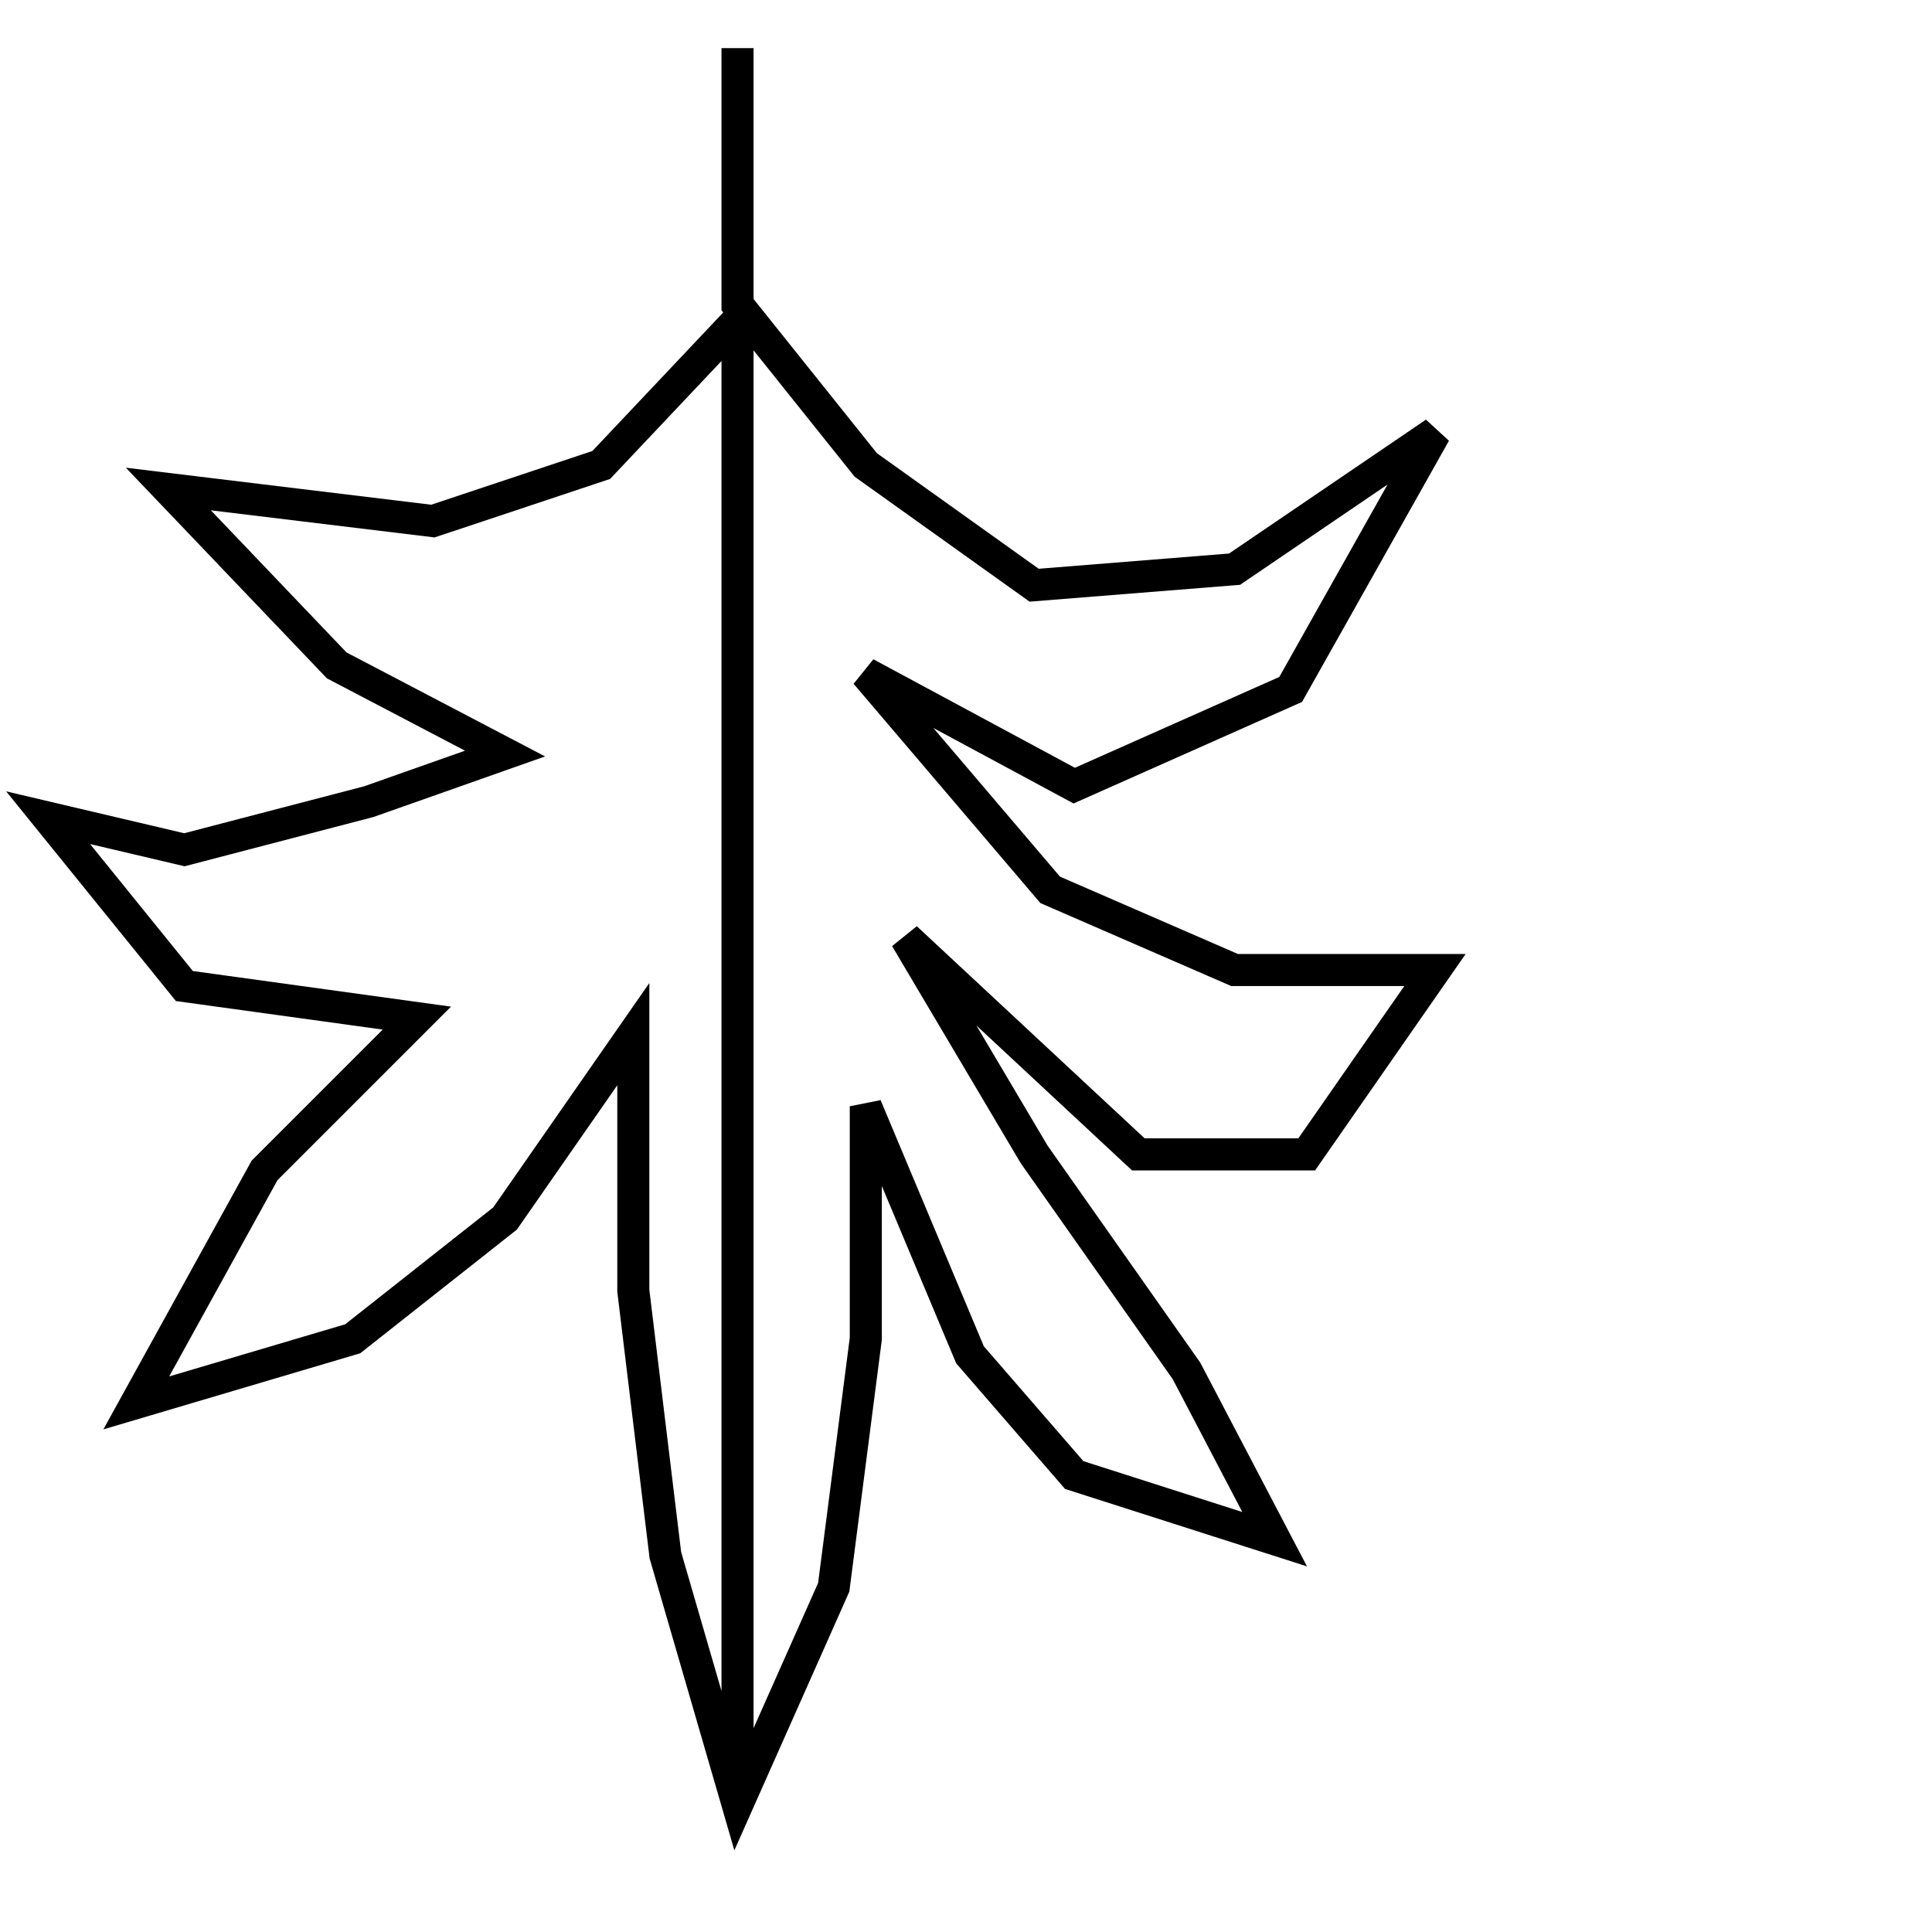 <?xml version="1.0" encoding="utf-8"?>
<!-- Generator: Adobe Illustrator 25.0.1, SVG Export Plug-In . SVG Version: 6.00 Build 0)  -->
<svg version="1.1" id="Ebene_1" xmlns="http://www.w3.org/2000/svg" xmlns:xlink="http://www.w3.org/1999/xlink" x="0px" y="0px"
	 viewBox="0 0 24.1 24.1" style="enable-background:new 0 0 24.1 24.1;" xml:space="preserve">
<style type="text/css">
	.st0{fill:none;stroke:#000000;stroke-width:0.4;}
</style>
<polyline class="st0" points="9.2,0.6 9.2,3.8 10.8,5.8 12.9,7.3 15.4,7.1 17.9,5.4 16.1,8.6 13.4,9.8 10.8,8.4 13.1,11.1 
	15.4,12.1 17.9,12.1 16.3,14.4 14.2,14.4 11.3,11.7 12.9,14.4 14.8,17.1 15.9,19.2 13.4,18.4 12.1,16.9 10.8,13.8 10.8,16.7 
	10.4,19.8 9.2,22.5 8.3,19.4 7.9,16.1 7.9,12.9 6.3,15.2 4.4,16.7 1.7,17.5 3.3,14.6 5.2,12.7 2.3,12.3 0.6,10.2 2.3,10.6 4.6,10 
	6.3,9.4 4.2,8.3 2.1,6.1 5.4,6.5 7.5,5.8 9.2,4 9.2,8.4 9.2,13.1 9.2,17.7 9.2,22.5 "/>
</svg>
